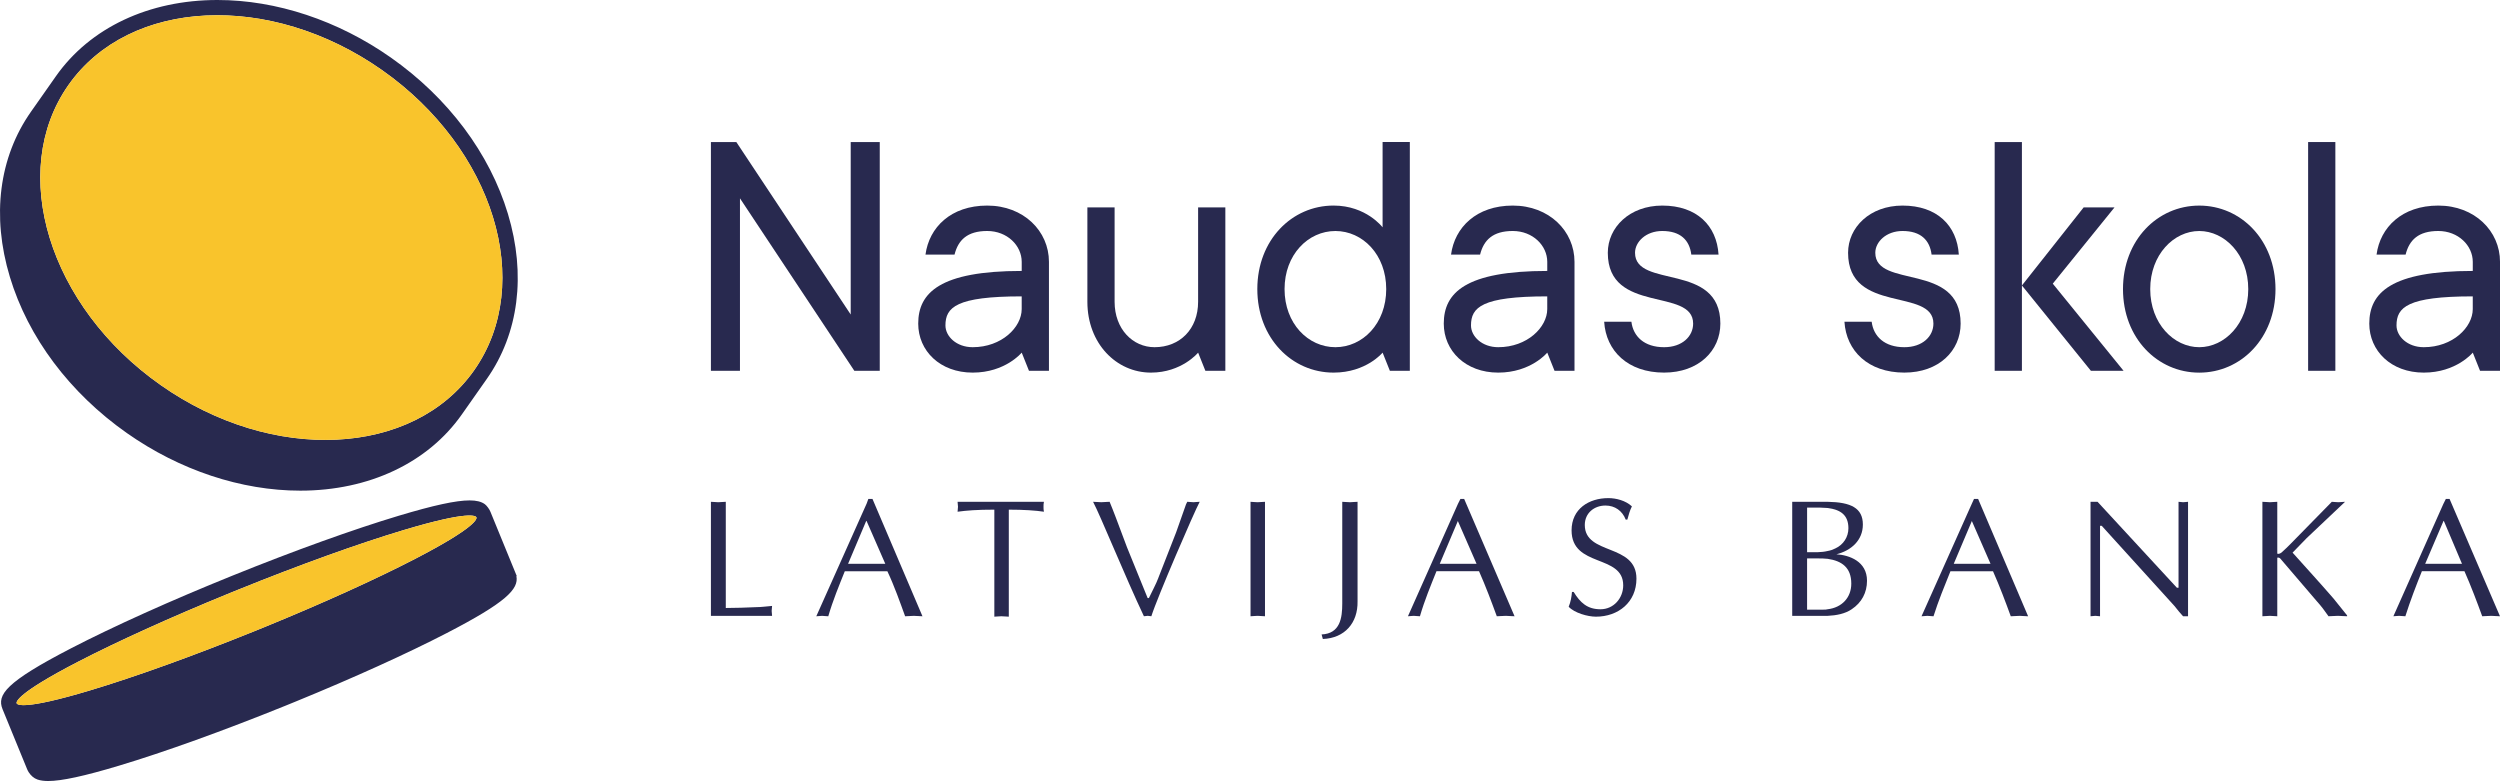 <?xml version="1.0" encoding="UTF-8"?>
<svg id="Layer_1" data-name="Layer 1" xmlns="http://www.w3.org/2000/svg" version="1.1" viewBox="0 0 1726.47 539.37">
  <defs>
    <style>
      .cls-1 {
        fill: #f9c42c;
      }

      .cls-1, .cls-2, .cls-3 {
        stroke-width: 0px;
      }

      .cls-2, .cls-3 {
        fill: #28294f;
      }

      .cls-3 {
        fill-rule: evenodd;
      }
    </style>
  </defs>
  <g>
    <g>
      <path class="cls-3" d="M501.22,346.54c-1.71,0-3.71.29-5.13.29-1.71,0-3.43-.29-5.14-.29v78.75h42.23c0-1.14-.28-2.28-.28-3.42s.28-2.28.28-3.42c-3.71.28-7.42.85-11.13.85-6.85.28-13.7.57-20.83.57v-73.34h0Z"/>
      <path class="cls-3" d="M602.52,344.55h-2.85l-1.14,3.14-34.81,77.9c1.43,0,2.57-.29,4-.29s2.57.29,4.28.29c3.14-10.85,7.42-21.12,11.41-31.1h29.39c4.85,10.27,8.85,21.69,12.27,31.1,2,0,4-.29,5.99-.29s4,.29,5.99.29l-34.53-81.04h0ZM598.52,389.34h-12.84l12.55-29.68.29.29,12.84,29.39h-12.84,0Z"/>
      <path class="cls-3" d="M696.68,351.96c10.27,0,18.54.57,24.25,1.43-.29-1.14-.29-2.28-.29-3.42s0-2.28.29-3.43h-59.64c0,1.15.29,2.28.29,3.43s-.29,2.28-.29,3.42c6.28-.85,13.41-1.43,25.39-1.43v73.9c1.43,0,3.14-.28,4.85-.28s3.43.28,5.14.28v-73.9h.01Z"/>
      <path class="cls-3" d="M799.97,399.04c-1.71,4.56-4.28,9.13-6.56,13.98h-.86l-14.27-35.1-7.71-20.54c-1.43-3.71-2.85-7.42-4.28-10.85-2,0-3.99.29-5.71.29-2,0-3.71-.29-5.71-.29,5.14,9.7,22.26,51.93,35.1,79.04.86,0,2-.29,2.57-.29.86,0,1.71.29,2.57.29,4-12.84,29.67-72.19,33.38-79.04-1.71,0-2.86.29-4.28.29s-2.86-.29-4.28-.29l-.86,1.71-6.85,19.41-12.27,31.39h.02Z"/>
      <path class="cls-3" d="M863.6,425.58c1.43,0,3.14-.29,4.85-.29s3.43.29,5.14.29v-79.04c-1.71,0-3.43.29-5.14.29s-3.42-.29-4.85-.29v79.04h0Z"/>
      <path class="cls-3" d="M937.5,346.54c-2,0-3.71.29-5.13.29-2,0-3.71-.29-5.42-.29v70.2c0,9.98-1.43,20.83-14.27,21.4l.86,3.14c15.12-.57,24.25-11.13,23.97-25.96v-68.77h0Z"/>
      <path class="cls-3" d="M1011.12,344.55h-2.57l-1.71,3.42-34.53,77.61c1.14,0,2.57-.29,4-.29s2.57.29,4.28.29c3.14-10.85,7.42-21.12,11.42-31.1h29.39c4.56,10.27,8.84,21.69,12.27,31.1,2,0,3.99-.29,6.28-.29,1.71,0,3.71.29,5.99.29l-34.81-81.04h0ZM1006.84,389.34h-12.55l12.55-29.68v.29l12.84,29.39h-12.84Z"/>
      <path class="cls-3" d="M1085.59,408.74c-.29,3.43-.86,6.85-2.28,10.28,4,4.28,13.13,6.85,18.83,6.85,15.41,0,27.97-9.98,27.97-26.25,0-24.54-35.67-15.98-35.67-37.09,0-8.27,6.56-13.41,14.27-13.41,6.56,0,11.7,3.71,13.98,9.7h1.14c.85-3.14,1.71-6.28,3.14-9.13-4.28-3.99-10.84-5.7-16.27-5.7-13.41,0-25.39,7.42-25.39,22.26,0,25.96,35.66,16.26,35.66,37.95,0,8.85-6.56,16.55-15.69,16.55s-13.98-4.57-18.55-11.98h-1.14v-.03Z"/>
      <path class="cls-3" d="M1268.21,382.78c10.27-2.57,18.26-9.7,18.26-20.55,0-11.41-8.27-15.41-24.25-15.69h-24.54v78.75h24.54c5.99-.28,11.99-1.43,16.55-4.56,6.85-4.57,10.56-11.41,10.56-19.69,0-13.41-12.27-17.69-21.12-18.26h0ZM1247.95,350.54h8.85c2,0,3.71.28,5.42.28,8.85,1.14,14.27,4.85,14.27,13.98,0,5.99-3.42,11.41-9.12,13.98-1.72.86-3.43,1.43-5.14,1.71-4.56,1.14-9.41.85-14.27.85v-30.82h0v.02ZM1262.22,420.73h0c-.85.28-1.99.28-3.14.28h-11.13v-35.38h6.56c2.86,0,5.42,0,7.7.29,9.7,1.43,16.27,5.99,16.27,17.12,0,9.7-6.56,16.55-16.27,17.69h.01Z"/>
      <path class="cls-3" d="M1366.08,344.55h-2.85l-1.43,3.14-34.82,77.9c1.43,0,2.86-.29,3.99-.29,1.43,0,2.86.29,4.28.29,3.42-10.85,7.7-21.12,11.7-31.1h29.39c4.57,10.27,8.85,21.69,12.27,31.1,2,0,4-.29,6.28-.29,1.71,0,3.7.29,5.7.29l-34.53-81.04h.02ZM1361.8,389.34h-12.56l12.56-29.68v.29l12.83,29.39h-12.83Z"/>
      <path class="cls-3" d="M1511.04,346.54c-1.14,0-2,.29-3.43.29-.86,0-1.99-.29-3.14-.29v59.35h-1.13l-54.79-59.35h-4.85v79.04c1.14,0,2.28-.29,3.42-.29.86,0,2,.29,3.14.29v-62.49h1.14l50.22,55.36c2.28,2.85,4.57,5.71,5.99,7.13h3.43v-79.04h0Z"/>
      <path class="cls-3" d="M1619.46,346.54c-1.71,0-3.14.29-4.57.29-1.71,0-3.14-.29-4.57-.29l-28.53,29.11c-1.71,1.71-3.99,3.99-6.28,5.99-1.14.85-2.57,1.14-2.85.57v-35.67c-1.71,0-3.43.29-5.14.29-1.43,0-3.14-.29-5.14-.29v79.04c2,0,3.71-.29,5.14-.29,1.71,0,3.43.29,5.14.29v-40.24c0-.57,1.43-.28,1.99.29l25.4,29.68c2.86,3.14,5.43,6.56,7.99,10.27,1.99,0,4.28-.29,6.56-.29,1.99,0,3.99.29,6.28.29v-.57l-9.41-11.7c-9.14-10.56-18.83-21.11-28.25-31.67l9.7-9.99,26.54-25.11h0Z"/>
      <path class="cls-3" d="M1691.65,344.55h-2.57l-1.71,3.42-34.53,77.61c1.14,0,2.57-.29,3.99-.29s2.57.29,4.28.29c3.43-10.85,7.42-21.12,11.42-31.1h29.39c4.56,10.27,8.84,21.69,12.27,31.1,1.99,0,3.99-.29,6.28-.29,1.71,0,3.71.29,5.99.29l-34.82-81.04h0ZM1687.37,389.34h-12.56l12.56-29.39.28-.29,12.56,29.68h-12.84Z"/>
    </g>
    <g>
      <path class="cls-2" d="M490.95,98.09h17.55l78.99,119.11v-119.11h20.06v157.98h-17.55l-78.99-119.11v119.11h-20.06V98.09Z"/>
      <path class="cls-2" d="M705.57,243.53s-11.28,13.79-33.85,13.79-37.61-15.05-37.61-33.85c0-21.32,15.05-36.36,71.47-36.36v-6.27c0-11.29-10.03-21.32-23.82-21.32s-20.06,6.27-22.57,16.3h-20.06c2.51-18.81,17.55-33.85,42.63-33.85s42.63,17.55,42.63,38.87v75.23h-13.79l-5.01-12.54h-.02ZM705.57,204.67c-45.14,0-52.66,7.52-52.66,20.06,0,7.52,7.52,15.04,18.81,15.04,20.06,0,33.85-13.79,33.85-26.33v-8.77h0Z"/>
      <path class="cls-2" d="M750.92,143.23h18.81v65.19c0,18.81,12.54,31.35,27.58,31.35,17.55,0,30.09-12.54,30.09-31.35v-65.19h18.81v112.84h-13.79l-5.01-12.54s-11.28,13.79-32.6,13.79c-23.82,0-43.88-20.06-43.88-48.9v-65.19h-.01Z"/>
      <path class="cls-2" d="M954.8,243.53s-11.28,13.79-33.85,13.79c-28.84,0-52.66-23.82-52.66-57.68s23.82-57.68,52.66-57.68c22.57,0,33.85,15.04,33.85,15.04v-58.93h18.81v157.98h-13.79l-5.01-12.54v.02ZM957.31,199.65c0-23.82-16.3-40.12-35.1-40.12s-35.11,16.3-35.11,40.12,16.3,40.12,35.11,40.12,35.1-16.3,35.1-40.12Z"/>
      <path class="cls-2" d="M1068.51,243.53s-11.28,13.79-33.85,13.79-37.61-15.05-37.61-33.85c0-21.32,15.05-36.36,71.47-36.36v-6.27c0-11.29-10.03-21.32-23.82-21.32s-20.06,6.27-22.57,16.3h-20.06c2.51-18.81,17.55-33.85,42.63-33.85s42.63,17.55,42.63,38.87v75.23h-13.79l-5.01-12.54h-.02ZM1068.51,204.67c-45.14,0-52.66,7.52-52.66,20.06,0,7.52,7.52,15.04,18.81,15.04,20.06,0,33.85-13.79,33.85-26.33v-8.77h0Z"/>
      <path class="cls-2" d="M1126.63,222.22c1.25,10.03,8.78,17.55,22.57,17.55,12.54,0,20.06-7.52,20.06-16.3,0-25.08-58.93-6.27-58.93-48.9,0-17.55,15.05-32.6,37.61-32.6,23.82,0,37.61,13.79,38.87,33.85h-18.81c-1.25-10.03-7.52-16.3-20.06-16.3-11.28,0-18.81,7.52-18.81,15.04,0,25.08,58.93,6.27,58.93,48.9,0,18.8-15.04,33.85-38.87,33.85-25.07,0-40.12-15.05-41.37-35.11h18.81v.02Z"/>
    </g>
    <g>
      <path class="cls-2" d="M1292.56,222.22c1.25,10.03,8.78,17.55,22.57,17.55,12.54,0,20.06-7.52,20.06-16.3,0-25.08-58.93-6.27-58.93-48.9,0-17.55,15.05-32.6,37.61-32.6,23.82,0,37.61,13.79,38.87,33.85h-18.81c-1.25-10.03-7.52-16.3-20.06-16.3-11.28,0-18.81,7.52-18.81,15.04,0,25.08,58.93,6.27,58.93,48.9,0,18.8-15.04,33.85-38.87,33.85-25.07,0-40.12-15.05-41.37-35.11h18.81v.02Z"/>
      <path class="cls-2" d="M1377.5,98.09h18.81v99.05l42.63-53.91h21.31l-42.63,52.66,48.9,60.18h-22.57l-47.64-58.93v58.93h-18.81V98.09h0Z"/>
      <path class="cls-2" d="M1518.77,141.98c28.84,0,52.66,23.82,52.66,57.68s-23.82,57.68-52.66,57.68-52.66-23.82-52.66-57.68,23.82-57.68,52.66-57.68h0ZM1518.77,159.53c-17.55,0-33.85,16.3-33.85,40.12s16.3,40.12,33.85,40.12,33.85-16.3,33.85-40.12-16.3-40.12-33.85-40.12Z"/>
      <path class="cls-2" d="M1593.96,98.09h18.81v157.98h-18.81V98.09Z"/>
      <path class="cls-2" d="M1707.66,243.53s-11.28,13.79-33.85,13.79-37.61-15.05-37.61-33.85c0-21.32,15.05-36.36,71.47-36.36v-6.27c0-11.29-10.03-21.32-23.82-21.32s-20.06,6.27-22.57,16.3h-20.06c2.51-18.81,17.55-33.85,42.63-33.85s42.63,17.55,42.63,38.87v75.23h-13.79l-5.01-12.54h-.02ZM1707.66,204.67c-45.14,0-52.66,7.52-52.66,20.06,0,7.52,7.52,15.04,18.81,15.04,20.06,0,33.85-13.79,33.85-26.33v-8.77h0Z"/>
    </g>
  </g>
  <g>
    <path class="cls-2" d="M350.76,147.65c-12.6-41.8-41.31-80.12-80.86-107.91C233.42,14.12,190.9,0,150.17,0,102.77,0,62.12,19.18,38.62,52.63l-17.22,24.51C-.7,108.59-5.89,149.09,6.8,191.19c12.59,41.79,41.31,80.12,80.86,107.91,36.47,25.63,78.99,39.74,119.73,39.74h0c47.39,0,88.05-19.18,111.55-52.63l17.22-24.51c22.1-31.45,27.28-71.95,14.6-114.05h0ZM327.51,255.62c-42.14,59.97-139.28,64.6-216.54,10.31C33.71,211.64,5.13,118.68,47.27,58.71,89.41-1.26,186.55-5.88,263.81,48.4c77.26,54.29,105.83,147.25,63.69,207.22h.01Z"/>
    <path class="cls-2" d="M356.87,397.81l-18.15-44.31c-.42-1.03-.98-2-1.66-2.89l-.33-.43c-.57-.75-1.19-1.48-1.95-2.03-2.45-1.77-5.85-2.58-10.49-2.58-9.31,0-24.82,3.36-48.84,10.57-31.47,9.45-72.28,24.15-114.92,41.39-42.47,17.16-82.03,34.97-111.39,50.15C3.87,471.08-2.22,479.86,1.73,489.68l17,41.5c.3.73.67,1.43,1.09,2.1l.06.09c1.45,2.25,3.51,4.12,6.04,4.98,2.02.68,4.44,1.01,7.35,1.01h0c9.31,0,24.83-3.36,48.84-10.57,31.47-9.45,72.28-24.15,114.91-41.39,2.5-1.01,4.99-2.02,7.46-3.04,39.71-16.26,76.62-32.99,103.93-47.11,41.21-21.3,49.94-30.49,48.21-39.36l.24-.1v.02ZM286.51,386.02c-27.05,13.99-63.66,30.58-103.09,46.72-2.46,1.01-4.93,2.02-7.42,3.02-42.36,17.13-82.84,31.72-114,41.07-45.91,13.78-50.11,9.81-50.49,8.87-.38-.94-.1-6.73,42.5-28.76,27.04-13.98,63.68-30.58,103.17-46.75l7.34-2.99c42.36-17.13,82.85-31.72,114-41.07,45.91-13.78,50.11-9.81,50.49-8.87s.1,6.73-42.5,28.76Z"/>
    <path class="cls-1" d="M176,435.77c-42.36,17.13-82.84,31.72-114,41.07-45.91,13.78-50.11,9.81-50.49,8.87-.38-.94-.1-6.73,42.5-28.76,27.04-13.98,63.68-30.58,103.16-46.75l7.34-2.99c42.36-17.13,82.85-31.72,114-41.07,45.91-13.78,50.11-9.81,50.49-8.87s.1,6.73-42.5,28.76c-27.05,13.99-63.66,30.58-103.09,46.72-2.46,1.01-4.93,2.02-7.42,3.02h0Z"/>
    <path class="cls-1" d="M110.97,265.93C33.71,211.64,5.13,118.68,47.27,58.71,89.41-1.26,186.55-5.88,263.81,48.4c77.26,54.29,105.83,147.25,63.69,207.22s-139.28,64.6-216.54,10.31h0Z"/>
  </g>
</svg>